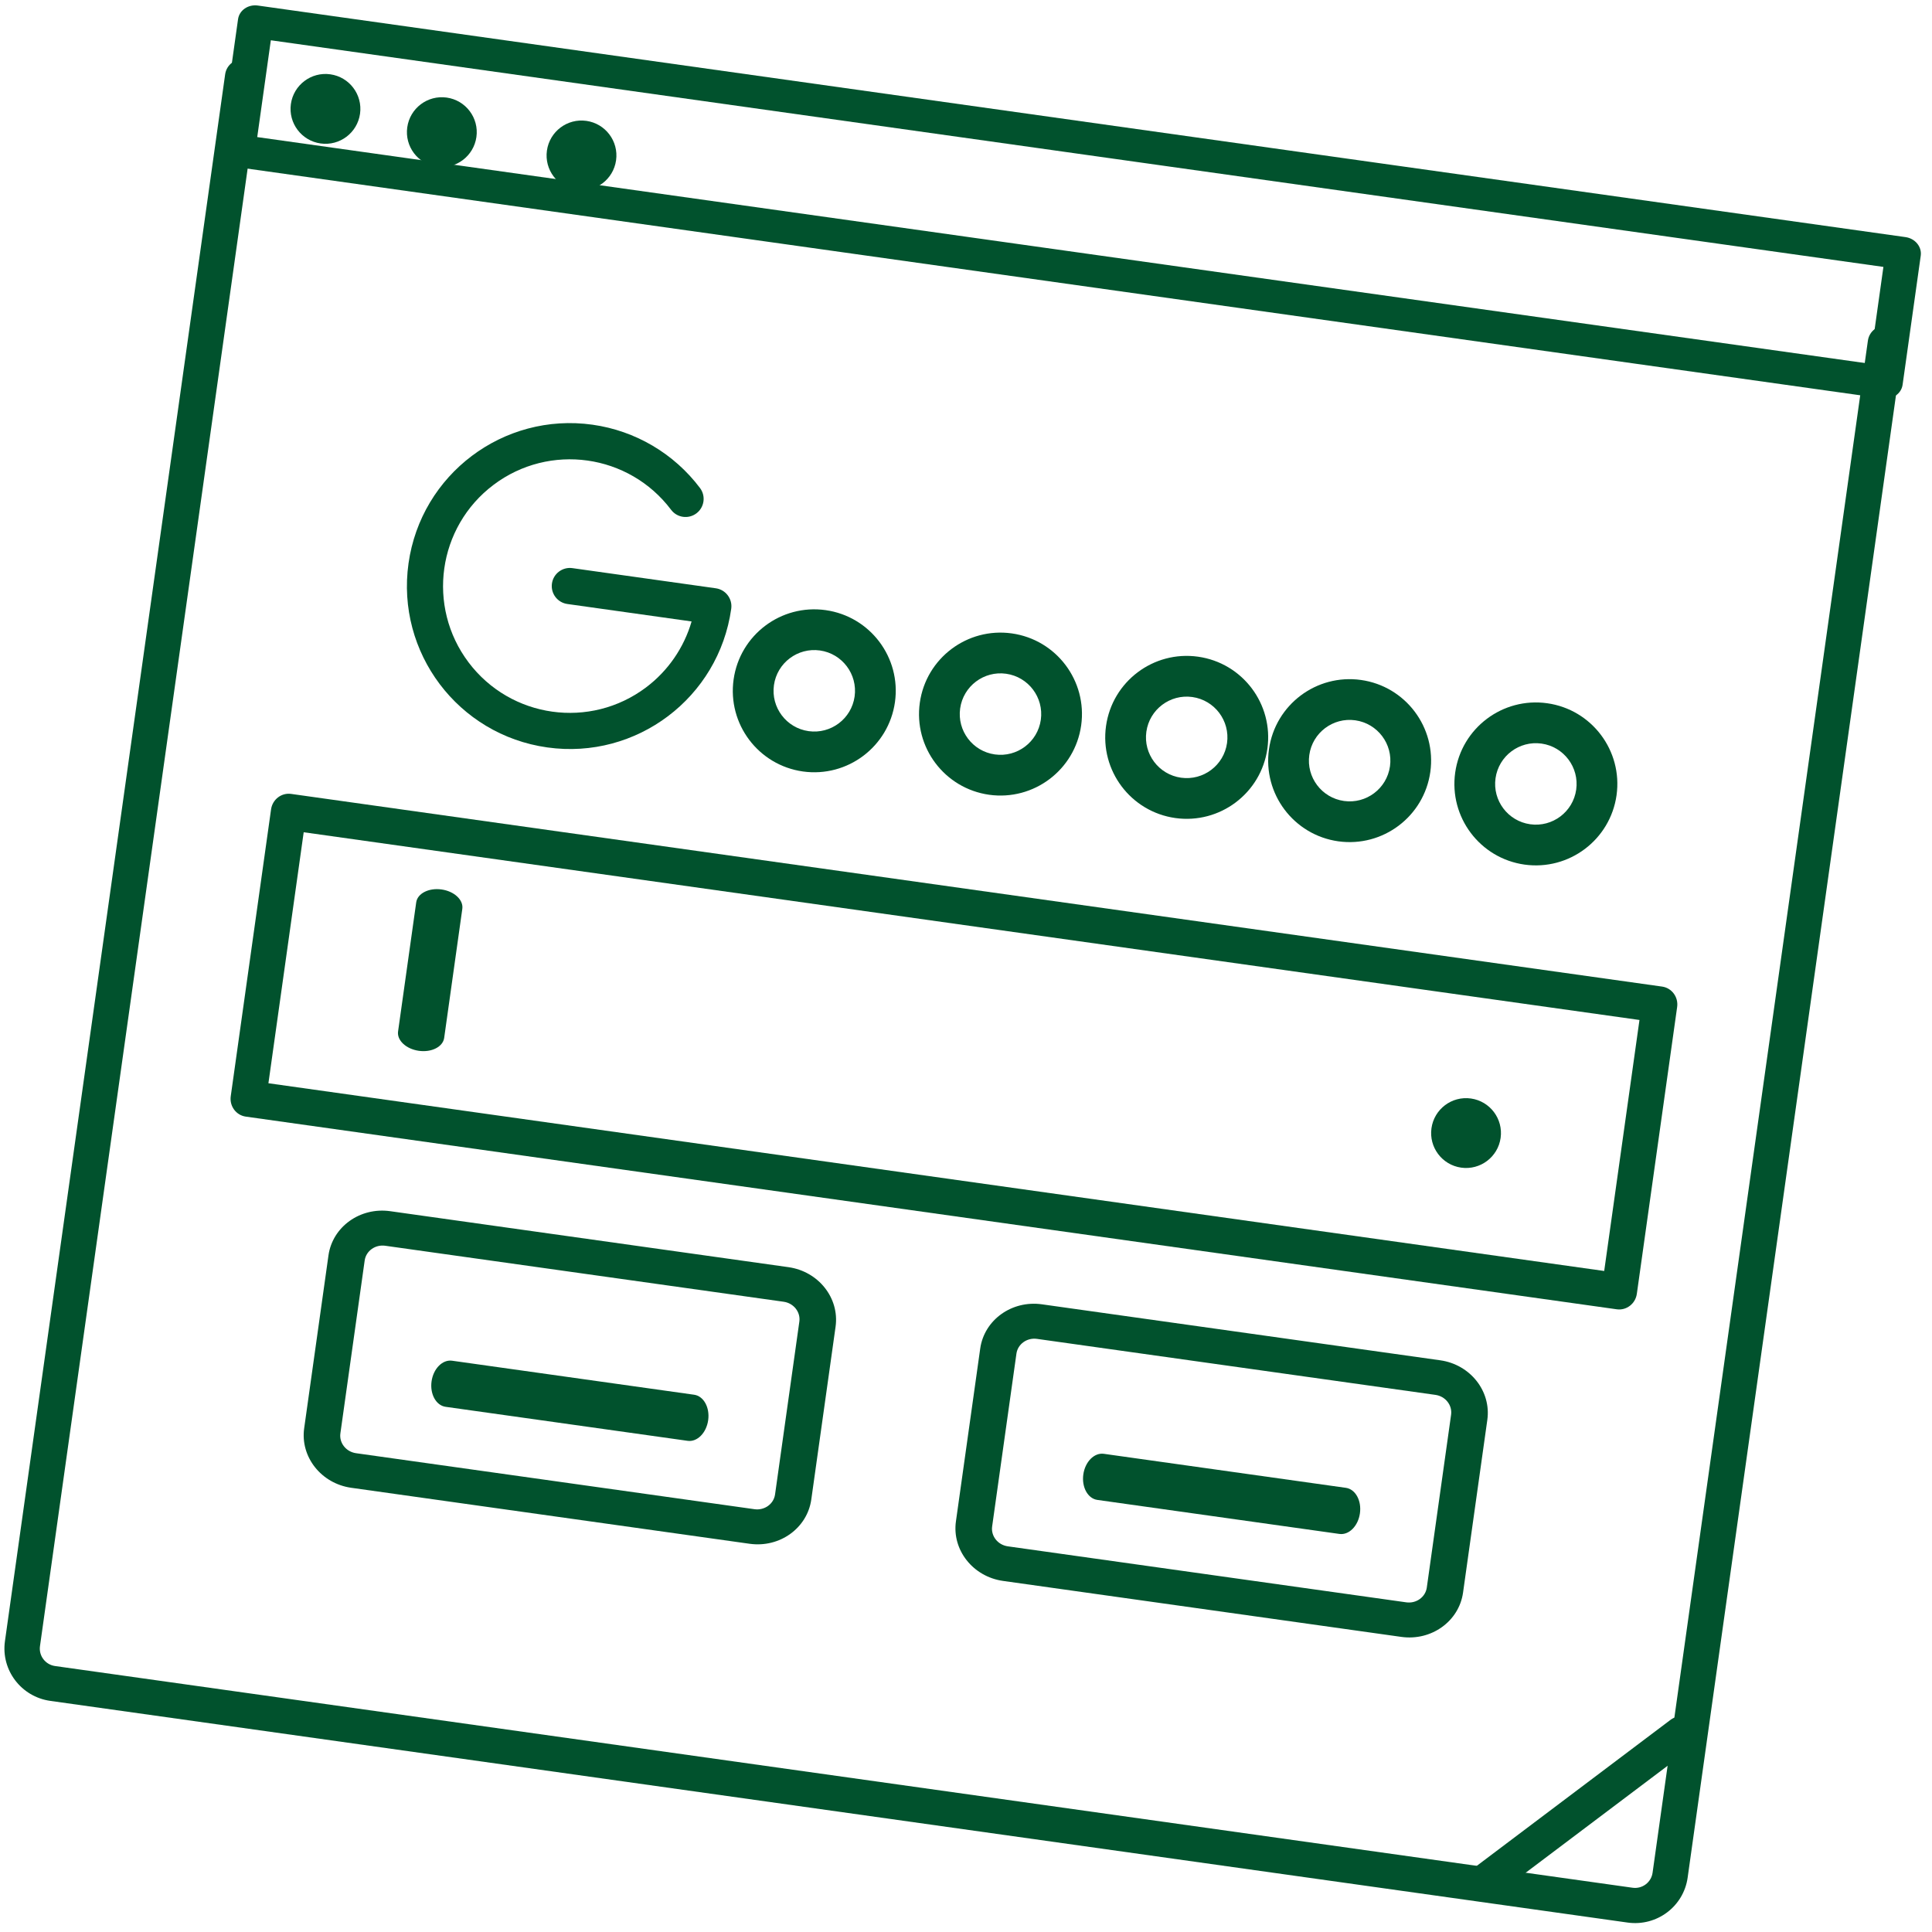 <?xml version="1.0" encoding="UTF-8"?>
<svg width="83px" height="83px" viewBox="0 0 83 83" version="1.1" xmlns="http://www.w3.org/2000/svg" xmlns:xlink="http://www.w3.org/1999/xlink">
    <!-- Generator: sketchtool 53.1 (72631) - https://sketchapp.com -->
    <title>816C13C8-9A4A-4280-A3C1-02FF3B6309C9</title>
    <desc>Created with sketchtool.</desc>
    <g id="Desktop" stroke="none" stroke-width="1" fill="none" fill-rule="evenodd">
        <g id="history_desktop" transform="translate(-857, -2598)" fill="#01522D">
            <g id="ikon_9" transform="translate(898.354, 2639.354) rotate(8) translate(-898.354, -2639.354) translate(860.854, 2601.854)">
                <path d="M8.689,46.783 L66.639,46.783 L66.639,35.894 L8.689,35.894 L8.689,46.783 Z M67.401,48.338 L7.926,48.338 C7.505,48.338 7.164,47.991 7.164,47.56 L7.164,35.116 C7.164,34.687 7.504,34.338 7.926,34.338 L67.401,34.338 C67.822,34.338 68.164,34.686 68.164,35.116 L68.164,47.56 C68.164,47.99 67.823,48.338 67.401,48.338 L67.401,48.338 Z" id="Fill-1"></path>
                <path d="M2.556,6.598 L72.514,6.598 L72.514,2.398 L2.556,2.398 L2.556,6.598 Z M73.275,7.998 L1.795,7.998 C1.376,7.998 1.035,7.685 1.035,7.298 L1.035,1.698 C1.035,1.311 1.375,0.998 1.795,0.998 L73.275,0.998 C73.694,0.998 74.035,1.31 74.035,1.698 L74.035,7.298 C74.035,7.684 73.695,7.998 73.275,7.998 L73.275,7.998 Z" id="Fill-3"></path>
                <path d="M16.461,3.94 C17.289,3.94 17.961,4.612 17.961,5.44 C17.961,6.268 17.289,6.94 16.461,6.94 C15.633,6.94 14.961,6.268 14.961,5.44 C14.961,4.612 15.633,3.94 16.461,3.94" id="Fill-4"></path>
                <path d="M10.38,3.784 C11.208,3.784 11.88,4.456 11.88,5.284 C11.88,6.112 11.208,6.784 10.38,6.784 C9.552,6.784 8.88,6.112 8.88,5.284 C8.88,4.456 9.552,3.784 10.38,3.784" id="Fill-5"></path>
                <path d="M5.29,3.49 C6.118,3.49 6.79,4.162 6.79,4.99 C6.79,5.818 6.118,6.49 5.29,6.49 C4.462,6.49 3.79,5.818 3.79,4.99 C3.79,4.162 4.462,3.49 5.29,3.49" id="Fill-6"></path>
                <path d="M59.937,40.242 C60.765,40.242 61.437,40.914 61.437,41.742 C61.437,42.57 60.765,43.242 59.937,43.242 C59.109,43.242 58.437,42.57 58.437,41.742 C58.437,40.914 59.109,40.242 59.937,40.242" id="Fill-7"></path>
                <path d="M14.895,44.504 C14.343,44.504 13.895,44.191 13.895,43.804 L13.895,38.204 C13.895,37.817 14.342,37.504 14.895,37.504 C15.447,37.504 15.895,37.817 15.895,38.204 L15.895,43.804 C15.895,44.19 15.447,44.504 14.895,44.504" id="Fill-8"></path>
                <path d="M14.63,52.998 C14.196,52.998 13.844,53.334 13.844,53.748 L13.844,61.248 C13.844,61.662 14.196,61.998 14.63,61.998 L31.915,61.998 C32.349,61.998 32.701,61.662 32.701,61.248 L32.701,53.748 C32.701,53.334 32.349,52.998 31.915,52.998 L14.63,52.998 Z M31.915,63.498 L14.63,63.498 C13.329,63.497 12.274,62.49 12.273,61.248 L12.273,53.748 C12.274,52.506 13.329,51.5 14.63,51.498 L31.915,51.498 C33.217,51.5 34.271,52.506 34.273,53.748 L34.273,61.248 C34.271,62.49 33.217,63.497 31.915,63.498 L31.915,63.498 Z" id="Fill-9"></path>
                <path d="M28.662,59.489 L18.162,59.489 C17.748,59.489 17.412,59.041 17.412,58.489 C17.412,57.937 17.748,57.489 18.162,57.489 L28.662,57.489 C29.076,57.489 29.412,57.937 29.412,58.489 C29.412,59.041 29.076,59.489 28.662,59.489" id="Fill-10"></path>
                <path d="M42.914,53.063 C42.48,53.063 42.129,53.399 42.128,53.813 L42.128,61.313 C42.129,61.727 42.48,62.063 42.914,62.063 L60.2,62.063 C60.633,62.063 60.984,61.727 60.985,61.313 L60.985,53.813 C60.984,53.399 60.633,53.063 60.2,53.063 L42.914,53.063 Z M60.2,63.563 L42.914,63.563 C41.613,63.561 40.558,62.555 40.557,61.313 L40.557,53.813 C40.558,52.571 41.613,51.564 42.914,51.563 L60.2,51.563 C61.501,51.564 62.555,52.571 62.557,53.813 L62.557,61.313 C62.555,62.555 61.501,63.561 60.2,63.563 L60.2,63.563 Z" id="Fill-11"></path>
                <path d="M56.946,59.553 L46.446,59.553 C46.031,59.553 45.696,59.105 45.696,58.553 C45.696,58.001 46.031,57.553 46.446,57.553 L56.946,57.553 C57.361,57.553 57.696,58.001 57.696,58.553 C57.696,59.105 57.361,59.553 56.946,59.553" id="Fill-12"></path>
                <path d="M71.534,74.363 L3.097,74.363 C1.838,74.361 0.817,73.347 0.816,72.097 L0.816,4.118 C0.816,3.701 1.156,3.363 1.576,3.363 C1.996,3.363 2.336,3.701 2.336,4.118 L2.336,72.097 C2.336,72.514 2.677,72.852 3.097,72.852 L71.534,72.852 C71.954,72.852 72.294,72.514 72.295,72.097 L72.295,5.628 C72.295,5.212 72.635,4.873 73.055,4.873 C73.476,4.873 73.816,5.212 73.816,5.628 L73.816,72.097 C73.814,73.347 72.794,74.361 71.534,74.363" id="Fill-13"></path>
                <path d="M29.565,25.074 C28.599,25.074 27.815,25.858 27.815,26.824 C27.815,27.79 28.599,28.574 29.565,28.574 C30.531,28.574 31.315,27.79 31.315,26.824 C31.314,25.858 30.531,25.075 29.565,25.074 M29.565,30.324 C27.632,30.324 26.065,28.757 26.065,26.824 C26.065,24.891 27.632,23.324 29.565,23.324 C31.498,23.324 33.065,24.891 33.065,26.824 C33.063,28.756 31.497,30.322 29.565,30.324" id="Fill-14"></path>
                <path d="M37.626,24.951 C36.66,24.951 35.876,25.735 35.876,26.701 C35.876,27.667 36.66,28.451 37.626,28.451 C38.592,28.451 39.376,27.667 39.376,26.701 C39.375,25.735 38.592,24.952 37.626,24.951 M37.626,30.201 C35.693,30.201 34.126,28.634 34.126,26.701 C34.126,24.768 35.693,23.201 37.626,23.201 C39.559,23.201 41.126,24.768 41.126,26.701 C41.124,28.633 39.558,30.199 37.626,30.201" id="Fill-15"></path>
                <path d="M45.687,24.828 C44.721,24.828 43.937,25.612 43.937,26.578 C43.937,27.544 44.721,28.328 45.687,28.328 C46.653,28.328 47.437,27.544 47.437,26.578 C47.436,25.612 46.653,24.829 45.687,24.828 M45.687,30.078 C43.754,30.078 42.187,28.511 42.187,26.578 C42.187,24.645 43.754,23.078 45.687,23.078 C47.62,23.078 49.187,24.645 49.187,26.578 C49.186,28.51 47.619,30.076 45.687,30.078" id="Fill-16"></path>
                <path d="M52.758,24.844 C51.792,24.844 51.008,25.628 51.008,26.594 C51.008,27.56 51.792,28.344 52.758,28.344 C53.724,28.344 54.508,27.56 54.508,26.594 C54.508,25.628 53.724,24.845 52.758,24.844 M52.758,30.094 C50.826,30.094 49.258,28.527 49.258,26.594 C49.258,24.661 50.826,23.094 52.758,23.094 C54.691,23.094 56.258,24.661 56.258,26.594 C56.257,28.526 54.69,30.092 52.758,30.094" id="Fill-17"></path>
                <path d="M60.82,24.721 C59.854,24.721 59.07,25.505 59.07,26.471 C59.07,27.437 59.854,28.221 60.82,28.221 C61.786,28.221 62.57,27.437 62.57,26.471 C62.569,25.505 61.786,24.722 60.82,24.721 M60.82,29.971 C58.887,29.971 57.32,28.404 57.32,26.471 C57.32,24.538 58.887,22.971 60.82,22.971 C62.753,22.971 64.32,24.538 64.32,26.471 C64.318,28.403 62.752,29.969 60.82,29.971" id="Fill-18"></path>
                <path d="M18.541,30.829 C14.674,30.829 11.541,27.696 11.541,23.829 C11.541,19.963 14.675,16.829 18.541,16.829 C20.397,16.829 22.178,17.567 23.49,18.879 C23.794,19.183 23.794,19.675 23.49,19.979 C23.186,20.283 22.694,20.283 22.391,19.979 C20.263,17.852 16.815,17.853 14.688,19.98 C12.561,22.107 12.562,25.556 14.688,27.682 C16.816,29.809 20.264,29.809 22.391,27.682 C23.223,26.85 23.763,25.771 23.931,24.607 L18.541,24.607 C18.111,24.607 17.763,24.259 17.763,23.829 C17.763,23.4 18.111,23.051 18.541,23.051 L24.763,23.051 C25.192,23.051 25.541,23.399 25.541,23.829 C25.543,27.692 22.413,30.827 18.55,30.829 L18.541,30.829 Z" id="Fill-19"></path>
                <path d="M65.174,74.264 C64.759,74.264 64.424,73.928 64.424,73.514 C64.424,73.315 64.503,73.124 64.644,72.983 L72.148,65.479 C72.443,65.189 72.918,65.193 73.209,65.489 C73.496,65.781 73.496,66.248 73.209,66.54 L65.705,74.044 C65.564,74.185 65.374,74.264 65.174,74.264" id="Fill-20"></path>
            </g>
        </g>
    </g>
</svg>